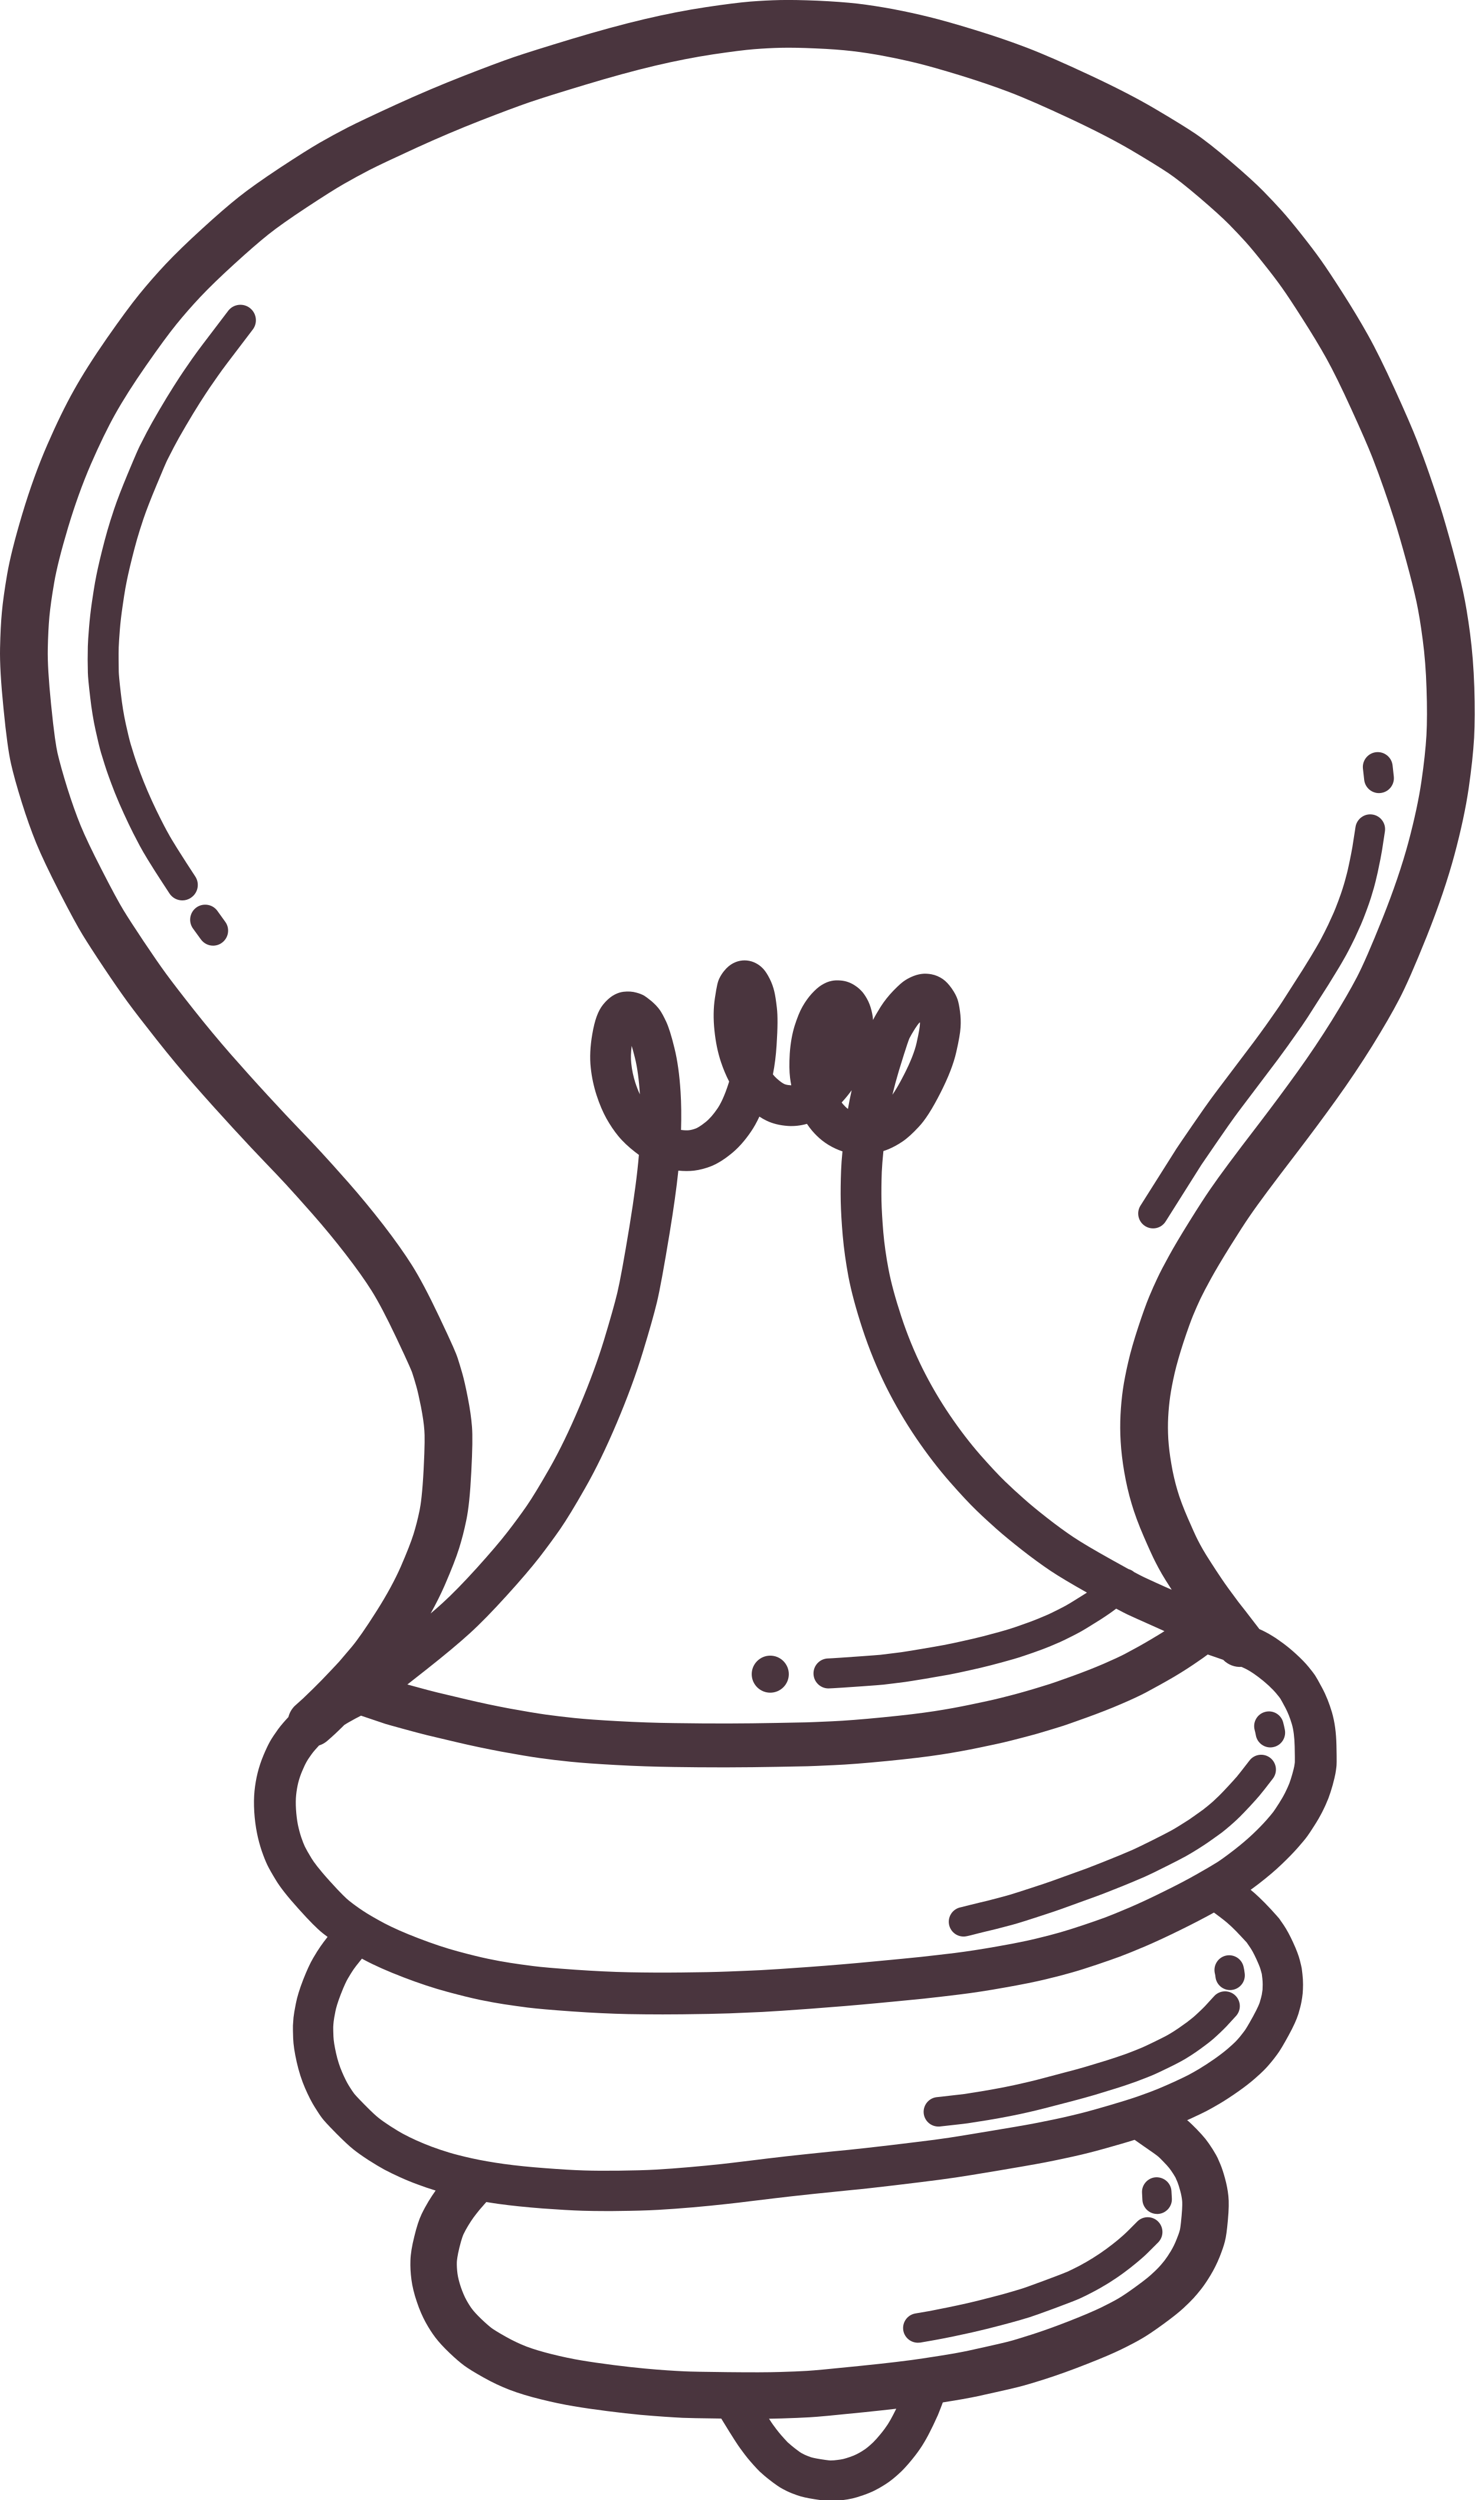 <?xml version="1.0" encoding="UTF-8" standalone="no"?><svg xmlns="http://www.w3.org/2000/svg" xmlns:xlink="http://www.w3.org/1999/xlink" fill="#000000" height="185.6" preserveAspectRatio="xMidYMid meet" version="1" viewBox="0.0 0.0 109.5 185.6" width="109.5" zoomAndPan="magnify"><defs><clipPath id="a"><path d="M 0 0 L 109.48 0 L 109.48 185.648 L 0 185.648 Z M 0 0"/></clipPath></defs><g><g clip-path="url(#a)" id="change1_1"><path d="M 66.25 81.266 C 66.391 80.68 66.551 80.086 66.73 79.488 C 67.336 77.504 67.492 77.117 67.512 77.078 C 67.609 76.887 67.746 76.648 67.926 76.363 C 68.035 76.191 68.156 76.023 68.297 75.863 C 68.297 75.934 68.297 76.008 68.289 76.078 C 68.285 76.184 68.246 76.52 68.043 77.426 C 67.902 78.047 67.594 78.832 67.121 79.758 C 66.734 80.52 66.449 80.984 66.25 81.266 Z M 98.867 75.758 C 98.074 77.031 97.219 78.309 96.324 79.555 C 95.426 80.805 94.48 82.078 93.52 83.336 C 92.543 84.605 91.781 85.613 91.23 86.355 C 90.668 87.109 90.207 87.75 89.848 88.273 C 89.488 88.793 88.973 89.586 88.312 90.648 C 87.641 91.727 87.137 92.574 86.777 93.234 C 86.406 93.906 86.121 94.453 85.922 94.879 C 85.723 95.301 85.516 95.758 85.309 96.258 C 85.094 96.777 84.828 97.512 84.5 98.508 C 84.168 99.52 83.922 100.379 83.75 101.133 C 83.574 101.898 83.445 102.559 83.359 103.16 C 83.273 103.766 83.215 104.395 83.184 105.016 C 83.152 105.66 83.152 106.336 83.195 107.02 C 83.234 107.711 83.324 108.465 83.461 109.27 C 83.602 110.086 83.781 110.871 84.004 111.613 C 84.223 112.359 84.531 113.191 84.926 114.098 C 85.309 114.984 85.586 115.582 85.746 115.898 C 85.91 116.227 86.078 116.531 86.242 116.82 C 86.402 117.098 86.629 117.461 86.918 117.906 C 86.941 117.941 86.961 117.977 86.984 118.012 L 86.527 117.809 C 85.91 117.531 85.398 117.301 84.992 117.109 C 84.855 117.047 84.617 116.926 84.199 116.703 C 84.074 116.594 83.934 116.52 83.777 116.477 C 83.438 116.289 83.02 116.059 82.488 115.762 C 81.211 115.051 80.262 114.488 79.668 114.09 C 79.074 113.691 78.418 113.215 77.723 112.668 C 77.023 112.121 76.445 111.645 75.988 111.234 C 75.527 110.828 75.062 110.402 74.602 109.957 C 74.152 109.523 73.535 108.863 72.773 108 C 72.023 107.141 71.258 106.148 70.508 105.043 C 69.762 103.945 69.078 102.773 68.477 101.566 C 67.879 100.359 67.348 99.062 66.906 97.715 C 66.461 96.359 66.145 95.191 65.965 94.238 C 65.781 93.277 65.652 92.348 65.574 91.473 C 65.5 90.578 65.453 89.789 65.438 89.129 C 65.426 88.461 65.434 87.75 65.461 86.988 C 65.48 86.574 65.52 86.059 65.582 85.445 C 65.719 85.402 65.852 85.352 65.977 85.301 C 66.324 85.152 66.668 84.965 67 84.738 C 67.348 84.504 67.742 84.148 68.199 83.656 C 68.691 83.137 69.203 82.332 69.816 81.129 C 70.41 79.961 70.793 78.969 70.992 78.094 C 71.184 77.246 71.285 76.668 71.309 76.27 C 71.336 75.859 71.32 75.453 71.266 75.074 C 71.215 74.684 71.16 74.418 71.086 74.188 C 71 73.934 70.859 73.672 70.656 73.379 C 70.438 73.07 70.234 72.852 70 72.684 C 69.734 72.5 69.449 72.379 69.133 72.32 C 68.93 72.285 68.746 72.273 68.562 72.281 C 68.328 72.297 68.09 72.348 67.836 72.445 C 67.648 72.516 67.438 72.617 67.23 72.746 C 66.984 72.898 66.719 73.133 66.312 73.551 C 65.953 73.926 65.633 74.328 65.367 74.75 C 65.129 75.133 64.941 75.457 64.812 75.715 C 64.801 75.543 64.781 75.387 64.75 75.246 C 64.68 74.891 64.582 74.59 64.453 74.316 C 64.32 74.051 64.184 73.832 64.031 73.648 C 63.867 73.457 63.672 73.285 63.445 73.141 C 63.129 72.934 62.77 72.812 62.41 72.785 C 62.145 72.762 61.926 72.773 61.75 72.812 C 61.496 72.859 61.25 72.961 60.977 73.133 C 60.75 73.273 60.523 73.477 60.25 73.773 C 60.004 74.047 59.777 74.363 59.574 74.723 C 59.371 75.074 59.184 75.547 58.988 76.156 C 58.801 76.77 58.68 77.461 58.629 78.211 C 58.586 78.949 58.594 79.535 58.652 80.008 C 58.676 80.191 58.703 80.379 58.742 80.566 C 58.727 80.566 58.711 80.566 58.695 80.562 C 58.406 80.547 58.266 80.488 58.223 80.469 C 58.137 80.426 57.949 80.32 57.66 80.055 C 57.566 79.973 57.473 79.871 57.379 79.754 C 57.516 79.062 57.605 78.34 57.652 77.594 C 57.738 76.281 57.742 75.398 57.672 74.809 C 57.609 74.254 57.547 73.863 57.48 73.59 C 57.406 73.27 57.293 72.961 57.141 72.656 C 56.977 72.336 56.84 72.117 56.676 71.934 C 56.434 71.668 56.133 71.473 55.789 71.367 C 55.344 71.234 54.871 71.277 54.461 71.488 C 54.199 71.617 53.965 71.812 53.75 72.082 C 53.613 72.25 53.5 72.43 53.41 72.613 C 53.289 72.859 53.219 73.117 53.07 74.105 C 52.961 74.832 52.949 75.637 53.039 76.496 C 53.125 77.34 53.285 78.129 53.523 78.84 C 53.695 79.355 53.898 79.84 54.129 80.285 C 54.125 80.309 54.117 80.328 54.109 80.352 C 53.77 81.434 53.453 82.016 53.246 82.312 C 52.949 82.746 52.652 83.082 52.359 83.312 C 51.957 83.633 51.746 83.73 51.672 83.762 C 51.492 83.832 51.32 83.879 51.16 83.898 C 51.055 83.91 50.867 83.918 50.57 83.879 C 50.566 83.879 50.562 83.879 50.559 83.875 C 50.59 82.855 50.578 81.91 50.523 81.051 C 50.445 79.781 50.289 78.684 50.066 77.789 C 49.84 76.863 49.645 76.25 49.457 75.844 C 49.273 75.453 49.133 75.195 48.996 74.992 C 48.832 74.758 48.621 74.535 48.352 74.305 C 48.09 74.09 47.914 73.969 47.828 73.914 C 47.66 73.82 47.477 73.746 47.254 73.688 C 46.961 73.602 46.637 73.582 46.289 73.621 C 45.469 73.723 44.953 74.355 44.777 74.566 C 44.398 75.031 44.148 75.715 43.969 76.773 C 43.812 77.676 43.773 78.516 43.855 79.258 C 43.93 79.965 44.078 80.656 44.293 81.316 C 44.504 81.965 44.75 82.543 45.023 83.035 C 45.297 83.523 45.594 83.961 45.902 84.336 C 46.23 84.734 46.656 85.137 47.16 85.527 C 47.25 85.598 47.34 85.664 47.43 85.73 C 47.316 87.117 47.078 88.902 46.727 91.051 C 46.32 93.527 46.016 95.176 45.828 95.961 C 45.645 96.73 45.312 97.906 44.844 99.457 C 44.383 100.973 43.766 102.645 43.016 104.418 C 42.27 106.188 41.523 107.723 40.805 108.984 C 40.082 110.25 39.508 111.195 39.098 111.789 C 38.676 112.398 38.195 113.051 37.66 113.742 C 37.125 114.434 36.355 115.332 35.387 116.406 C 34.41 117.484 33.555 118.359 32.844 119.004 C 32.598 119.234 32.297 119.492 31.969 119.773 C 32.375 119.043 32.727 118.34 33.016 117.676 C 33.523 116.504 33.871 115.609 34.078 114.949 C 34.281 114.305 34.465 113.598 34.617 112.848 C 34.785 112.055 34.906 110.879 34.988 109.254 C 35.074 107.621 35.09 106.559 35.039 105.914 C 34.992 105.285 34.887 104.562 34.73 103.758 C 34.574 102.961 34.438 102.359 34.312 101.922 C 34.191 101.504 34.078 101.129 33.969 100.793 C 33.875 100.504 33.637 99.918 32.602 97.738 C 31.816 96.078 31.156 94.836 30.594 93.938 C 30.039 93.059 29.324 92.047 28.465 90.934 C 27.617 89.84 26.738 88.773 25.852 87.766 C 24.977 86.777 24.309 86.031 23.84 85.527 C 23.375 85.02 22.832 84.445 22.219 83.812 C 21.625 83.195 20.848 82.371 19.898 81.336 C 18.941 80.297 18.016 79.266 17.113 78.238 C 16.234 77.23 15.316 76.129 14.395 74.965 C 13.473 73.801 12.781 72.898 12.32 72.27 C 11.863 71.645 11.309 70.84 10.652 69.859 C 10 68.879 9.5 68.113 9.164 67.559 C 8.844 67.035 8.305 66.043 7.57 64.605 C 6.84 63.188 6.305 62.062 5.977 61.262 C 5.652 60.461 5.32 59.527 4.992 58.484 C 4.668 57.438 4.426 56.57 4.27 55.902 C 4.172 55.465 4.008 54.477 3.789 52.258 C 3.609 50.48 3.527 49.105 3.547 48.18 C 3.566 47.227 3.609 46.41 3.668 45.758 C 3.73 45.109 3.848 44.266 4.023 43.25 C 4.191 42.266 4.535 40.898 5.043 39.191 C 5.551 37.492 6.125 35.898 6.746 34.461 C 7.375 33.016 7.984 31.758 8.559 30.73 C 9.137 29.699 9.902 28.492 10.84 27.145 C 11.781 25.793 12.539 24.758 13.098 24.07 C 13.648 23.391 14.25 22.703 14.887 22.027 C 15.52 21.355 16.359 20.543 17.383 19.609 C 18.414 18.668 19.27 17.926 19.926 17.402 C 20.566 16.891 21.512 16.223 22.738 15.414 C 23.973 14.602 24.906 14.008 25.523 13.656 C 26.152 13.297 26.789 12.949 27.43 12.617 C 28.078 12.285 29.242 11.738 30.883 10.984 C 32.523 10.234 34.145 9.547 35.695 8.941 C 37.246 8.336 38.453 7.887 39.277 7.602 C 40.109 7.316 41.512 6.875 43.445 6.293 C 45.367 5.711 47.117 5.234 48.637 4.875 C 50.148 4.52 51.594 4.238 52.934 4.035 C 54.285 3.836 55.312 3.703 55.98 3.652 C 56.664 3.598 57.332 3.562 57.992 3.547 C 58.637 3.531 59.5 3.547 60.547 3.594 C 61.59 3.637 62.5 3.703 63.258 3.793 C 64.012 3.879 64.82 4.004 65.66 4.164 C 66.504 4.324 67.34 4.504 68.148 4.703 C 68.953 4.902 70.027 5.211 71.344 5.613 C 72.656 6.02 73.875 6.434 74.969 6.852 C 76.062 7.27 77.562 7.926 79.43 8.801 C 81.289 9.672 82.836 10.473 84.035 11.18 C 85.254 11.902 86.164 12.465 86.742 12.852 C 87.289 13.219 88.066 13.832 89.051 14.672 C 90.047 15.523 90.785 16.195 91.246 16.66 C 91.723 17.148 92.141 17.59 92.492 17.98 C 92.84 18.371 93.285 18.906 93.824 19.59 C 94.371 20.273 94.816 20.859 95.164 21.352 C 95.504 21.828 96.02 22.605 96.695 23.668 C 97.371 24.723 97.969 25.711 98.469 26.609 C 98.961 27.496 99.586 28.762 100.32 30.375 C 101.059 31.992 101.586 33.203 101.887 33.973 C 102.191 34.754 102.477 35.531 102.746 36.309 C 103.02 37.09 103.273 37.844 103.504 38.57 C 103.73 39.277 104.027 40.289 104.383 41.59 C 104.734 42.871 104.992 43.91 105.156 44.676 C 105.316 45.426 105.473 46.367 105.617 47.48 C 105.766 48.586 105.863 49.812 105.902 51.141 C 105.949 52.48 105.945 53.637 105.895 54.578 C 105.84 55.531 105.715 56.684 105.523 58.004 C 105.332 59.312 105.004 60.84 104.551 62.539 C 104.09 64.246 103.445 66.141 102.633 68.176 C 101.816 70.219 101.176 71.688 100.73 72.543 C 100.277 73.414 99.648 74.496 98.867 75.758 Z M 94.184 125.125 C 94.426 125.352 94.621 125.555 94.762 125.727 C 94.906 125.902 95.008 126.027 95.043 126.082 C 95.102 126.18 95.23 126.41 95.422 126.77 C 95.605 127.113 95.766 127.523 95.902 127.98 C 96.027 128.402 96.098 128.961 96.113 129.633 C 96.125 130.285 96.133 130.691 96.125 130.816 C 96.117 130.906 96.098 131.012 96.082 131.117 C 96.059 131.238 96.012 131.43 95.941 131.68 C 95.867 131.945 95.793 132.18 95.715 132.387 C 95.637 132.59 95.531 132.816 95.406 133.07 C 95.277 133.328 95.125 133.59 94.953 133.859 C 94.77 134.145 94.633 134.355 94.539 134.484 C 94.445 134.613 94.273 134.816 94.027 135.098 C 93.754 135.406 93.422 135.75 93.023 136.129 C 92.629 136.504 92.152 136.91 91.605 137.336 C 90.922 137.863 90.551 138.117 90.363 138.238 C 90.051 138.434 89.555 138.727 88.879 139.109 C 88.203 139.496 87.371 139.934 86.398 140.41 C 85.426 140.895 84.559 141.297 83.82 141.613 C 83.078 141.93 82.492 142.168 82.059 142.332 C 81.621 142.492 81.078 142.684 80.426 142.902 C 79.781 143.117 79.215 143.297 78.727 143.438 C 78.242 143.578 77.641 143.734 76.93 143.906 C 76.223 144.078 75.258 144.273 74.055 144.484 C 72.848 144.699 71.773 144.863 70.863 144.977 C 69.93 145.09 69.094 145.184 68.359 145.266 C 67.617 145.344 66.453 145.457 64.871 145.605 C 63.289 145.758 61.664 145.895 59.996 146.016 C 58.336 146.137 57.152 146.215 56.445 146.25 C 55.73 146.285 54.926 146.316 54.027 146.352 C 53.133 146.387 52 146.41 50.629 146.422 C 49.262 146.438 47.953 146.43 46.715 146.406 C 45.492 146.383 44.133 146.316 42.676 146.215 C 41.219 146.113 40.18 146.023 39.578 145.945 C 38.965 145.867 38.398 145.789 37.879 145.707 C 37.371 145.629 36.832 145.531 36.254 145.41 C 35.688 145.293 34.934 145.109 34.008 144.859 C 33.109 144.617 32.117 144.289 31.059 143.879 C 30.008 143.477 29.148 143.094 28.504 142.754 C 27.84 142.395 27.312 142.09 26.945 141.844 C 26.566 141.594 26.219 141.34 25.902 141.086 C 25.742 140.957 25.348 140.602 24.469 139.625 C 23.648 138.715 23.293 138.219 23.137 137.965 C 22.898 137.57 22.73 137.277 22.637 137.086 C 22.551 136.906 22.461 136.672 22.367 136.395 C 22.27 136.109 22.184 135.785 22.113 135.445 C 22.047 135.102 22 134.719 21.973 134.305 C 21.949 133.902 21.953 133.551 21.984 133.25 C 22.016 132.945 22.066 132.645 22.137 132.348 C 22.207 132.066 22.305 131.773 22.43 131.477 C 22.559 131.18 22.664 130.945 22.758 130.785 C 22.848 130.621 22.984 130.422 23.152 130.191 C 23.285 130.012 23.469 129.801 23.684 129.57 C 23.895 129.504 24.098 129.398 24.281 129.242 C 24.496 129.059 24.707 128.867 24.918 128.672 C 25.086 128.516 25.309 128.297 25.57 128.039 C 25.66 127.984 25.742 127.938 25.848 127.871 C 26.234 127.652 26.547 127.48 26.797 127.359 C 26.797 127.359 26.801 127.359 26.805 127.359 C 27.836 127.711 28.43 127.91 28.59 127.961 C 28.742 128.008 29.184 128.133 29.914 128.332 C 30.648 128.535 31.242 128.691 31.699 128.805 C 32.148 128.91 32.895 129.09 33.938 129.336 C 34.996 129.586 36.113 129.82 37.258 130.035 C 38.406 130.246 39.344 130.402 40.062 130.504 C 40.781 130.605 41.543 130.695 42.344 130.777 C 43.148 130.859 44.281 130.941 45.719 131.02 C 47.164 131.102 48.621 131.148 50.043 131.168 C 51.258 131.188 52.398 131.195 53.469 131.195 C 53.66 131.195 53.852 131.195 54.039 131.195 C 55.273 131.191 56.484 131.18 57.68 131.156 C 58.871 131.137 59.617 131.121 59.93 131.113 C 60.242 131.105 60.895 131.078 61.895 131.031 C 62.902 130.988 64.242 130.883 65.871 130.723 C 67.508 130.562 68.844 130.402 69.848 130.246 C 70.84 130.094 71.785 129.922 72.664 129.738 C 73.527 129.559 74.133 129.43 74.484 129.348 C 74.836 129.266 75.262 129.156 75.762 129.027 C 76.266 128.898 76.699 128.781 77.055 128.68 C 77.41 128.574 77.773 128.469 78.141 128.355 L 78.949 128.105 C 79.129 128.047 79.695 127.848 80.652 127.504 C 81.605 127.16 82.477 126.82 83.242 126.488 C 84.035 126.148 84.625 125.871 85.055 125.645 C 85.457 125.43 85.812 125.234 86.129 125.059 C 86.453 124.879 86.797 124.684 87.164 124.469 C 87.535 124.246 87.797 124.086 87.953 123.984 C 88.113 123.887 88.332 123.738 88.621 123.547 C 88.906 123.352 89.133 123.195 89.297 123.082 C 89.383 123.02 89.504 122.93 89.66 122.816 L 90.805 123.211 C 91.172 123.586 91.672 123.77 92.168 123.738 C 92.293 123.793 92.402 123.844 92.48 123.883 C 92.602 123.945 92.73 124.02 92.859 124.098 C 93 124.184 93.188 124.316 93.434 124.5 C 93.68 124.684 93.93 124.891 94.184 125.125 Z M 93.598 146.262 C 93.641 146.418 93.668 146.527 93.672 146.527 C 93.672 146.527 93.672 146.527 93.672 146.523 L 93.715 146.879 C 93.73 147.027 93.738 147.168 93.738 147.312 C 93.738 147.461 93.734 147.59 93.727 147.703 C 93.715 147.812 93.695 147.934 93.672 148.07 C 93.645 148.207 93.594 148.395 93.523 148.629 C 93.496 148.723 93.387 149.016 93.02 149.688 C 92.609 150.434 92.461 150.652 92.426 150.703 C 92.301 150.871 92.172 151.039 92.039 151.203 C 91.918 151.348 91.812 151.465 91.711 151.566 C 91.613 151.668 91.43 151.832 91.172 152.059 C 90.91 152.285 90.57 152.547 90.168 152.832 C 89.754 153.121 89.375 153.367 89.031 153.574 C 88.691 153.777 88.41 153.934 88.184 154.051 C 87.957 154.168 87.617 154.328 87.172 154.535 C 86.715 154.742 86.312 154.918 85.965 155.062 C 85.617 155.207 85.141 155.383 84.535 155.598 C 83.922 155.812 83.203 156.035 82.387 156.273 C 81.559 156.516 80.969 156.68 80.617 156.773 C 80.27 156.863 79.914 156.953 79.547 157.039 C 79.18 157.129 78.77 157.219 78.316 157.316 C 77.859 157.41 77.43 157.496 77.027 157.578 C 76.625 157.656 76.094 157.754 75.43 157.867 C 74.754 157.984 74.148 158.086 73.617 158.172 L 71.637 158.5 C 70.863 158.629 70.113 158.742 69.375 158.84 C 68.625 158.938 67.523 159.07 66.07 159.246 C 64.621 159.414 63.594 159.531 62.988 159.59 C 62.375 159.648 61.43 159.742 60.156 159.875 C 58.879 160.008 57.84 160.125 57.039 160.223 L 55.195 160.449 C 54.766 160.504 54.211 160.566 53.531 160.645 C 52.852 160.719 52.07 160.793 51.184 160.871 C 50.305 160.949 49.469 161.012 48.684 161.055 C 47.902 161.098 47.004 161.121 45.988 161.133 C 44.977 161.145 44.094 161.141 43.352 161.117 C 42.609 161.094 41.656 161.039 40.488 160.949 C 39.332 160.863 38.301 160.758 37.426 160.637 C 36.551 160.516 35.754 160.375 35.055 160.223 C 34.348 160.066 33.766 159.918 33.328 159.785 C 32.879 159.648 32.457 159.508 32.051 159.355 C 31.656 159.207 31.277 159.051 30.914 158.887 C 30.559 158.727 30.238 158.57 29.957 158.418 C 29.676 158.27 29.352 158.07 28.973 157.828 C 28.613 157.594 28.316 157.387 28.09 157.203 C 27.941 157.086 27.648 156.828 27.094 156.266 C 26.465 155.629 26.324 155.457 26.297 155.422 C 26.195 155.289 26.066 155.094 25.906 154.836 C 25.754 154.594 25.582 154.25 25.395 153.816 C 25.215 153.398 25.062 152.93 24.949 152.418 C 24.832 151.898 24.766 151.48 24.754 151.176 C 24.742 150.828 24.734 150.59 24.738 150.473 C 24.742 150.352 24.754 150.215 24.77 150.062 C 24.785 149.906 24.832 149.656 24.898 149.316 C 24.941 149.094 25.047 148.691 25.297 148.047 C 25.555 147.379 25.73 147.031 25.832 146.859 C 25.996 146.578 26.137 146.355 26.246 146.195 C 26.359 146.035 26.488 145.863 26.637 145.684 C 26.699 145.602 26.781 145.5 26.867 145.395 C 26.926 145.426 26.977 145.457 27.039 145.488 C 27.805 145.898 28.754 146.32 29.941 146.777 C 31.102 147.223 32.199 147.586 33.199 147.855 C 34.199 148.125 34.992 148.32 35.625 148.453 C 36.258 148.582 36.848 148.691 37.402 148.777 C 37.945 148.859 38.539 148.941 39.184 149.027 C 39.852 149.109 40.922 149.203 42.457 149.312 C 43.965 149.418 45.379 149.484 46.652 149.512 C 47.477 149.527 48.328 149.535 49.207 149.535 C 49.684 149.535 50.168 149.531 50.66 149.527 C 52.066 149.512 53.227 149.488 54.148 149.457 C 55.059 149.418 55.871 149.387 56.594 149.352 C 57.316 149.316 58.527 149.234 60.227 149.109 C 61.914 148.984 63.559 148.848 65.164 148.695 C 66.762 148.543 67.938 148.43 68.688 148.352 C 69.438 148.27 70.289 148.172 71.238 148.055 C 72.203 147.938 73.336 147.766 74.594 147.539 C 75.859 147.316 76.891 147.109 77.656 146.922 C 78.422 146.738 79.066 146.57 79.59 146.418 C 80.113 146.27 80.719 146.078 81.414 145.844 C 82.102 145.613 82.676 145.41 83.137 145.242 C 83.605 145.066 84.238 144.812 85.043 144.469 C 85.832 144.129 86.75 143.703 87.773 143.195 C 88.668 142.754 89.449 142.344 90.121 141.973 C 90.516 142.266 90.789 142.473 90.922 142.582 C 91.059 142.691 91.227 142.84 91.43 143.027 C 91.645 143.23 91.891 143.48 92.164 143.777 C 92.402 144.039 92.551 144.199 92.555 144.199 C 92.59 144.246 92.68 144.379 92.824 144.594 C 92.914 144.727 93.066 144.98 93.277 145.445 C 93.5 145.93 93.574 146.156 93.598 146.262 Z M 87.719 164.484 C 87.648 165.293 87.598 165.508 87.59 165.535 C 87.547 165.715 87.461 165.953 87.336 166.258 C 87.215 166.566 87.07 166.855 86.91 167.121 C 86.738 167.402 86.586 167.629 86.453 167.801 C 86.309 167.984 86.172 168.145 86.051 168.277 C 85.926 168.414 85.742 168.594 85.5 168.812 C 85.34 168.965 85.004 169.246 84.332 169.734 C 83.785 170.133 83.348 170.43 83.035 170.613 C 82.703 170.809 82.273 171.031 81.75 171.289 C 81.215 171.547 80.422 171.887 79.398 172.289 C 78.359 172.695 77.41 173.039 76.582 173.301 C 75.762 173.566 75.156 173.746 74.766 173.844 C 74.363 173.941 73.84 174.066 73.195 174.207 L 71.871 174.5 C 71.656 174.547 71.312 174.613 70.84 174.699 C 70.355 174.785 69.578 174.91 68.512 175.07 C 67.453 175.234 65.863 175.422 63.781 175.633 C 61.691 175.848 60.387 175.969 59.902 175.996 C 59.395 176.027 58.727 176.055 57.898 176.078 C 57.074 176.105 55.777 176.109 54.031 176.09 C 52.281 176.07 51.219 176.051 50.836 176.031 C 50.461 176.016 50.031 175.988 49.543 175.957 C 49.055 175.926 48.488 175.879 47.852 175.82 C 47.215 175.762 46.445 175.676 45.539 175.562 C 44.637 175.445 43.84 175.332 43.145 175.215 C 42.48 175.105 41.75 174.949 40.973 174.758 C 40.227 174.57 39.59 174.383 39.082 174.188 C 38.59 173.996 38.078 173.758 37.566 173.469 C 36.883 173.086 36.605 172.898 36.504 172.824 C 36.379 172.73 36.145 172.539 35.746 172.16 C 35.367 171.797 35.172 171.566 35.074 171.441 C 34.93 171.258 34.781 171.02 34.621 170.734 C 34.477 170.469 34.336 170.141 34.207 169.762 C 34.082 169.387 34 169.051 33.961 168.77 C 33.922 168.465 33.906 168.18 33.914 167.918 C 33.922 167.781 33.953 167.465 34.105 166.84 C 34.27 166.176 34.379 165.918 34.406 165.859 C 34.52 165.625 34.637 165.406 34.766 165.199 C 34.891 164.992 35.02 164.797 35.145 164.621 C 35.285 164.43 35.441 164.234 35.605 164.031 C 35.777 163.832 35.906 163.68 36.051 163.52 L 36.102 163.461 C 36.402 163.508 36.699 163.559 37.016 163.602 C 37.953 163.73 39.047 163.844 40.262 163.938 C 41.484 164.027 42.484 164.086 43.266 164.109 C 43.781 164.125 44.367 164.133 45.016 164.133 C 45.336 164.133 45.672 164.133 46.023 164.125 C 47.086 164.113 48.027 164.09 48.848 164.043 C 49.664 163.996 50.531 163.934 51.449 163.855 C 52.359 163.773 53.16 163.695 53.859 163.617 C 54.555 163.539 55.125 163.477 55.562 163.418 L 57.402 163.195 C 58.188 163.098 59.211 162.984 60.465 162.852 C 61.73 162.723 62.664 162.625 63.273 162.566 C 63.891 162.512 64.938 162.395 66.422 162.219 C 67.891 162.043 69.008 161.906 69.766 161.805 C 70.535 161.703 71.32 161.59 72.121 161.457 L 74.105 161.129 C 74.645 161.039 75.254 160.934 75.938 160.816 C 76.629 160.695 77.184 160.598 77.602 160.516 C 78.02 160.434 78.465 160.344 78.938 160.242 C 79.418 160.141 79.852 160.043 80.242 159.953 C 80.629 159.859 81.008 159.766 81.375 159.668 C 81.742 159.57 82.355 159.398 83.223 159.148 C 83.578 159.047 83.906 158.945 84.23 158.844 L 84.898 159.312 C 85.141 159.477 85.379 159.641 85.613 159.809 C 85.805 159.945 85.934 160.043 85.992 160.094 C 86.066 160.156 86.191 160.281 86.371 160.469 C 86.547 160.648 86.688 160.801 86.797 160.938 C 86.891 161.059 86.992 161.203 87.098 161.367 C 87.184 161.512 87.246 161.609 87.262 161.637 C 87.289 161.695 87.34 161.812 87.414 161.988 C 87.477 162.141 87.539 162.348 87.613 162.617 C 87.688 162.883 87.734 163.129 87.758 163.363 C 87.77 163.457 87.785 163.758 87.719 164.484 Z M 65.91 179.957 C 65.762 180.184 65.582 180.43 65.363 180.695 C 65.152 180.953 64.969 181.156 64.812 181.309 C 64.66 181.453 64.527 181.57 64.422 181.656 C 64.332 181.73 64.266 181.781 64.219 181.812 L 63.945 181.988 C 63.836 182.055 63.711 182.125 63.574 182.191 C 63.449 182.258 63.289 182.32 63.098 182.387 C 62.891 182.457 62.723 182.508 62.594 182.539 C 62.473 182.566 62.324 182.59 62.156 182.609 C 61.984 182.633 61.832 182.645 61.688 182.645 C 61.688 182.652 61.504 182.645 60.941 182.555 C 60.438 182.477 60.23 182.414 60.164 182.391 C 60 182.332 59.855 182.277 59.734 182.219 C 59.625 182.164 59.539 182.121 59.477 182.086 C 59.414 182.047 59.312 181.977 59.184 181.879 C 59.012 181.75 58.863 181.633 58.734 181.523 C 58.602 181.41 58.508 181.328 58.469 181.293 C 58.418 181.242 58.328 181.145 58.195 180.996 C 58.043 180.828 57.922 180.688 57.82 180.562 C 57.719 180.441 57.574 180.25 57.379 179.98 C 57.324 179.906 57.234 179.773 57.09 179.547 C 57.438 179.543 57.746 179.535 58.012 179.527 C 58.871 179.5 59.562 179.473 60.094 179.441 C 60.637 179.414 61.957 179.289 64.133 179.066 C 65.027 178.977 65.812 178.887 66.535 178.805 C 66.461 178.953 66.391 179.098 66.328 179.215 C 66.199 179.473 66.059 179.719 65.91 179.957 Z M 62.484 81.836 C 62.734 81.57 62.98 81.27 63.227 80.93 C 63.121 81.398 63.027 81.859 62.949 82.32 C 62.938 82.312 62.93 82.305 62.922 82.297 C 62.801 82.203 62.688 82.09 62.582 81.965 C 62.555 81.934 62.523 81.895 62.484 81.836 Z M 62.543 85.469 C 62.488 86.008 62.457 86.477 62.441 86.867 C 62.41 87.688 62.398 88.473 62.414 89.195 C 62.43 89.922 62.48 90.773 62.562 91.73 C 62.648 92.707 62.793 93.742 62.992 94.805 C 63.199 95.879 63.547 97.176 64.031 98.656 C 64.52 100.141 65.105 101.57 65.766 102.91 C 66.43 104.242 67.184 105.531 68.008 106.746 C 68.828 107.949 69.668 109.043 70.504 109.996 C 71.32 110.926 71.992 111.645 72.504 112.137 C 72.996 112.613 73.492 113.066 73.98 113.5 C 74.477 113.938 75.105 114.457 75.855 115.047 C 76.613 115.641 77.332 116.164 77.988 116.605 C 78.602 117.016 79.496 117.547 80.691 118.223 L 80.676 118.234 C 80.605 118.277 80.391 118.414 80.02 118.645 C 79.641 118.883 79.359 119.055 79.18 119.156 C 79 119.258 78.773 119.375 78.492 119.516 C 78.219 119.652 77.988 119.766 77.801 119.852 C 77.609 119.934 77.367 120.039 77.07 120.16 C 76.777 120.281 76.398 120.426 75.934 120.586 C 75.465 120.754 75.141 120.863 74.957 120.918 C 74.773 120.977 74.516 121.051 74.18 121.145 C 73.84 121.238 73.449 121.344 73 121.461 C 72.559 121.574 72.055 121.691 71.488 121.816 C 70.922 121.945 70.445 122.043 70.055 122.117 C 69.66 122.191 69.082 122.293 68.328 122.418 C 67.578 122.543 67.102 122.621 66.902 122.648 L 66.027 122.758 C 65.652 122.805 65.426 122.832 65.355 122.84 C 65.277 122.848 65.113 122.859 64.867 122.879 L 63.867 122.953 C 63.469 122.984 62.984 123.016 62.41 123.055 C 61.902 123.09 61.598 123.105 61.504 123.109 C 60.891 123.109 60.395 123.602 60.391 124.215 C 60.387 124.828 60.883 125.332 61.496 125.336 C 61.496 125.336 61.5 125.336 61.5 125.336 C 61.59 125.336 61.941 125.316 62.555 125.277 C 63.141 125.238 63.633 125.207 64.035 125.176 L 65.031 125.102 C 65.312 125.082 65.496 125.066 65.586 125.055 C 65.668 125.047 65.906 125.02 66.301 124.969 L 67.199 124.855 C 67.41 124.828 67.91 124.746 68.695 124.617 C 69.469 124.484 70.062 124.383 70.469 124.309 C 70.879 124.23 71.379 124.125 71.973 123.992 C 72.566 123.863 73.094 123.738 73.559 123.617 C 74.023 123.496 74.43 123.387 74.777 123.289 C 75.137 123.191 75.414 123.109 75.613 123.047 C 75.812 122.984 76.164 122.867 76.672 122.691 C 77.184 122.512 77.598 122.355 77.922 122.223 C 78.242 122.09 78.504 121.977 78.707 121.887 C 78.918 121.789 79.184 121.664 79.496 121.504 C 79.812 121.348 80.066 121.211 80.27 121.098 C 80.473 120.984 80.781 120.797 81.203 120.531 C 81.637 120.266 81.883 120.105 81.926 120.074 L 82.199 119.891 C 82.328 119.805 82.469 119.707 82.621 119.594 C 82.695 119.539 82.785 119.477 82.863 119.414 C 83.219 119.605 83.508 119.754 83.703 119.848 C 84.125 120.043 84.66 120.285 85.305 120.57 L 86.445 121.082 C 86.352 121.145 86.27 121.195 86.203 121.238 C 86.062 121.328 85.828 121.469 85.504 121.66 C 85.168 121.859 84.852 122.043 84.551 122.211 C 84.246 122.379 83.906 122.562 83.527 122.766 C 83.18 122.949 82.648 123.195 81.949 123.5 C 81.242 123.805 80.438 124.121 79.551 124.441 C 78.668 124.758 78.145 124.941 77.969 124.996 L 77.188 125.238 C 76.836 125.348 76.488 125.449 76.148 125.547 C 75.816 125.645 75.414 125.754 74.945 125.875 C 74.473 125.996 74.074 126.098 73.746 126.172 C 73.41 126.25 72.828 126.375 72 126.547 C 71.176 126.719 70.285 126.883 69.344 127.027 C 68.402 127.172 67.125 127.328 65.551 127.48 C 63.98 127.637 62.699 127.734 61.746 127.777 C 60.777 127.82 60.141 127.848 59.844 127.855 C 59.539 127.863 58.797 127.879 57.621 127.898 C 56.441 127.922 55.246 127.934 54.027 127.938 C 52.816 127.938 51.5 127.934 50.09 127.91 C 48.711 127.895 47.301 127.844 45.895 127.766 C 44.512 127.691 43.426 127.613 42.676 127.535 C 41.918 127.457 41.195 127.371 40.516 127.277 C 39.832 127.18 38.941 127.031 37.852 126.832 C 36.762 126.629 35.695 126.402 34.688 126.164 C 33.652 125.922 32.914 125.746 32.469 125.637 C 32.035 125.531 31.473 125.383 30.781 125.191 C 30.574 125.137 30.398 125.086 30.242 125.043 C 30.586 124.773 31.023 124.434 31.609 123.969 C 33.012 122.863 34.109 121.945 34.883 121.238 C 35.664 120.527 36.586 119.582 37.625 118.434 C 38.652 117.305 39.465 116.348 40.051 115.598 C 40.625 114.852 41.141 114.148 41.586 113.508 C 42.051 112.832 42.656 111.844 43.43 110.48 C 44.211 109.117 45.008 107.477 45.801 105.598 C 46.594 103.723 47.242 101.953 47.734 100.332 C 48.23 98.707 48.566 97.508 48.77 96.664 C 48.977 95.801 49.285 94.125 49.711 91.539 C 50.008 89.73 50.223 88.195 50.359 86.898 C 50.781 86.941 51.172 86.941 51.531 86.898 C 51.941 86.848 52.359 86.738 52.773 86.578 C 53.219 86.402 53.699 86.113 54.234 85.684 C 54.77 85.266 55.273 84.703 55.738 84.023 C 55.965 83.695 56.176 83.316 56.375 82.887 C 56.551 83.004 56.727 83.105 56.902 83.188 C 57.355 83.41 57.891 83.539 58.492 83.582 C 58.961 83.613 59.434 83.559 59.906 83.426 C 60.031 83.613 60.152 83.777 60.273 83.918 C 60.5 84.188 60.754 84.438 61.023 84.652 C 61.316 84.887 61.66 85.098 62.043 85.273 C 62.203 85.348 62.371 85.41 62.543 85.469 Z M 47.504 81.242 C 47.504 81.242 47.508 81.246 47.508 81.246 C 47.387 80.992 47.273 80.703 47.168 80.383 C 47.02 79.922 46.914 79.434 46.863 78.934 C 46.82 78.555 46.832 78.117 46.895 77.637 C 46.957 77.844 47.035 78.129 47.133 78.516 C 47.312 79.238 47.438 80.152 47.504 81.242 Z M 103.871 74.18 C 104.379 73.211 105.051 71.676 105.926 69.492 C 106.789 67.328 107.477 65.301 107.973 63.461 C 108.465 61.625 108.82 59.961 109.031 58.516 C 109.238 57.09 109.371 55.832 109.434 54.777 C 109.488 53.73 109.492 52.469 109.449 51.023 C 109.402 49.582 109.293 48.234 109.133 47.016 C 108.973 45.809 108.801 44.773 108.621 43.938 C 108.445 43.105 108.168 42.004 107.801 40.652 C 107.426 39.285 107.125 38.25 106.879 37.484 C 106.637 36.73 106.375 35.953 106.094 35.145 C 105.812 34.328 105.508 33.508 105.188 32.684 C 104.859 31.844 104.324 30.605 103.547 28.902 C 102.762 27.18 102.113 25.867 101.562 24.883 C 101.027 23.922 100.395 22.871 99.684 21.758 C 98.965 20.633 98.43 19.828 98.055 19.301 C 97.68 18.77 97.195 18.133 96.605 17.387 C 96.02 16.648 95.523 16.051 95.125 15.609 C 94.742 15.184 94.293 14.707 93.777 14.18 C 93.234 13.629 92.445 12.91 91.352 11.977 C 90.25 11.035 89.387 10.359 88.715 9.906 C 88.074 9.477 87.133 8.895 85.84 8.133 C 84.547 7.363 82.895 6.508 80.93 5.59 C 78.988 4.68 77.41 3.992 76.238 3.543 C 75.066 3.094 73.773 2.652 72.387 2.227 C 71.008 1.801 69.867 1.48 69 1.266 C 68.129 1.051 67.227 0.852 66.316 0.68 C 65.395 0.508 64.504 0.371 63.668 0.27 C 62.824 0.176 61.828 0.102 60.699 0.051 C 59.555 0.004 58.641 -0.012 57.906 0.004 C 57.184 0.02 56.449 0.059 55.699 0.117 C 54.941 0.18 53.863 0.312 52.406 0.531 C 50.973 0.746 49.43 1.047 47.824 1.426 C 46.23 1.801 44.414 2.297 42.418 2.898 C 40.445 3.496 39 3.949 38.129 4.246 C 37.254 4.547 36.004 5.016 34.406 5.641 C 32.793 6.27 31.109 6.984 29.406 7.762 C 27.719 8.535 26.508 9.109 25.809 9.465 C 25.121 9.82 24.438 10.191 23.762 10.578 C 23.07 10.977 22.098 11.59 20.785 12.453 C 19.453 13.336 18.449 14.047 17.715 14.633 C 16.988 15.211 16.098 15.98 14.996 16.988 C 13.902 17.984 13 18.863 12.305 19.598 C 11.613 20.336 10.953 21.09 10.344 21.84 C 9.73 22.594 8.922 23.695 7.926 25.121 C 6.926 26.562 6.094 27.871 5.465 29.004 C 4.832 30.133 4.172 31.496 3.496 33.051 C 2.816 34.617 2.195 36.344 1.648 38.176 C 1.09 40.047 0.723 41.512 0.527 42.652 C 0.34 43.754 0.207 44.688 0.141 45.43 C 0.07 46.168 0.027 47.066 0.004 48.105 C -0.02 49.191 0.066 50.668 0.262 52.609 C 0.453 54.562 0.637 55.898 0.816 56.688 C 0.988 57.449 1.254 58.406 1.609 59.543 C 1.965 60.684 2.332 61.711 2.695 62.602 C 3.062 63.496 3.641 64.715 4.414 66.227 C 5.203 67.762 5.77 68.805 6.141 69.41 C 6.496 69.988 7.016 70.797 7.703 71.824 C 8.391 72.855 8.977 73.699 9.457 74.359 C 9.938 75.016 10.656 75.949 11.617 77.164 C 12.574 78.379 13.527 79.523 14.449 80.574 C 15.367 81.621 16.316 82.676 17.289 83.734 C 18.266 84.797 19.059 85.641 19.672 86.277 C 20.266 86.891 20.785 87.441 21.238 87.93 C 21.691 88.422 22.344 89.148 23.191 90.109 C 24.027 91.059 24.859 92.066 25.66 93.102 C 26.449 94.125 27.102 95.039 27.594 95.824 C 28.074 96.59 28.684 97.746 29.402 99.262 C 30.414 101.395 30.578 101.832 30.598 101.895 C 30.695 102.188 30.797 102.52 30.902 102.895 C 31 103.234 31.117 103.754 31.254 104.441 C 31.383 105.109 31.469 105.691 31.504 106.188 C 31.531 106.516 31.543 107.285 31.449 109.07 C 31.359 110.84 31.234 111.707 31.148 112.121 C 31.016 112.762 30.863 113.355 30.695 113.891 C 30.527 114.43 30.215 115.227 29.766 116.266 C 29.324 117.277 28.711 118.406 27.941 119.617 C 27.164 120.844 26.547 121.73 26.109 122.254 C 25.629 122.82 25.324 123.18 25.199 123.324 C 25.07 123.469 24.84 123.711 24.512 124.059 C 24.18 124.406 23.957 124.641 23.863 124.738 L 23.223 125.379 C 22.922 125.676 22.684 125.906 22.5 126.078 C 22.328 126.238 22.148 126.398 21.969 126.555 C 21.68 126.801 21.496 127.121 21.41 127.461 C 21.113 127.781 20.852 128.082 20.645 128.363 C 20.395 128.711 20.199 129.004 20.059 129.246 C 19.922 129.488 19.758 129.828 19.57 130.273 C 19.383 130.719 19.234 131.164 19.125 131.605 C 19.016 132.039 18.941 132.492 18.895 132.941 C 18.848 133.402 18.84 133.926 18.875 134.496 C 18.91 135.047 18.977 135.57 19.074 136.059 C 19.168 136.531 19.289 136.98 19.43 137.398 C 19.574 137.816 19.711 138.156 19.836 138.422 C 19.957 138.676 20.172 139.062 20.488 139.578 C 20.816 140.121 21.367 140.816 22.164 141.699 C 22.965 142.594 23.535 143.168 23.957 143.504 C 24.07 143.598 24.199 143.691 24.32 143.781 C 24.312 143.793 24.301 143.809 24.289 143.82 C 24.109 144.047 23.945 144.266 23.797 144.48 C 23.648 144.691 23.465 144.98 23.25 145.348 C 23.02 145.738 22.777 146.27 22.504 146.965 C 22.238 147.652 22.059 148.234 21.961 148.738 C 21.867 149.211 21.812 149.551 21.789 149.766 C 21.77 149.98 21.758 150.176 21.746 150.359 C 21.742 150.527 21.746 150.836 21.762 151.293 C 21.781 151.785 21.867 152.367 22.027 153.074 C 22.184 153.77 22.391 154.418 22.645 155.004 C 22.898 155.586 23.133 156.047 23.367 156.418 C 23.59 156.781 23.777 157.059 23.918 157.242 C 24.039 157.398 24.258 157.656 24.965 158.371 C 25.5 158.91 25.906 159.289 26.211 159.535 C 26.516 159.781 26.887 160.043 27.348 160.344 C 27.805 160.637 28.199 160.871 28.535 161.055 C 28.875 161.234 29.258 161.422 29.68 161.613 C 30.102 161.805 30.543 161.988 31.004 162.156 C 31.426 162.316 31.875 162.469 32.34 162.609 C 32.16 162.863 31.98 163.133 31.812 163.41 C 31.633 163.707 31.461 164.023 31.297 164.363 C 31.105 164.766 30.93 165.305 30.758 166.016 C 30.578 166.73 30.484 167.316 30.469 167.797 C 30.453 168.246 30.477 168.727 30.543 169.219 C 30.609 169.723 30.742 170.277 30.941 170.859 C 31.133 171.441 31.359 171.957 31.602 172.402 C 31.844 172.84 32.082 173.207 32.332 173.535 C 32.59 173.871 32.926 174.238 33.363 174.656 C 33.793 175.066 34.148 175.371 34.453 175.598 C 34.762 175.824 35.215 176.105 35.879 176.477 C 36.535 176.848 37.199 177.16 37.852 177.41 C 38.488 177.652 39.262 177.891 40.145 178.105 C 41.008 178.32 41.824 178.492 42.578 178.617 C 43.312 178.742 44.152 178.863 45.105 178.984 C 46.055 179.105 46.867 179.195 47.535 179.258 C 48.207 179.316 48.797 179.363 49.312 179.398 C 49.828 179.434 50.281 179.461 50.668 179.48 C 51.027 179.496 51.992 179.516 53.543 179.535 C 54.48 181.07 54.793 181.535 54.953 181.75 C 55.195 182.086 55.379 182.324 55.5 182.473 C 55.621 182.621 55.777 182.801 55.961 183.008 C 56.168 183.234 56.312 183.387 56.406 183.477 C 56.48 183.547 56.605 183.656 56.785 183.812 C 56.961 183.957 57.16 184.117 57.391 184.289 C 57.645 184.477 57.824 184.598 57.922 184.656 C 58.031 184.723 58.195 184.812 58.422 184.922 C 58.637 185.027 58.891 185.129 59.184 185.23 C 59.5 185.344 59.91 185.434 60.473 185.523 C 61.012 185.609 61.398 185.648 61.688 185.648 C 61.691 185.648 61.695 185.648 61.703 185.648 C 61.957 185.648 62.227 185.629 62.523 185.594 C 62.812 185.559 63.066 185.516 63.281 185.465 C 63.484 185.418 63.754 185.34 64.074 185.227 C 64.418 185.109 64.703 184.988 64.93 184.875 C 65.156 184.762 65.355 184.648 65.539 184.535 L 65.875 184.32 C 65.957 184.266 66.098 184.164 66.293 184.008 C 66.461 183.875 66.664 183.695 66.895 183.477 C 67.129 183.25 67.391 182.961 67.684 182.602 C 67.98 182.242 68.234 181.898 68.441 181.574 C 68.641 181.258 68.832 180.926 69.004 180.582 C 69.168 180.27 69.367 179.855 69.625 179.281 C 69.773 178.918 69.891 178.613 69.992 178.336 C 70.613 178.238 71.109 178.156 71.453 178.094 C 71.98 178 72.363 177.926 72.609 177.871 L 73.945 177.574 C 74.621 177.426 75.172 177.297 75.598 177.191 C 76.035 177.082 76.715 176.883 77.633 176.59 C 78.531 176.301 79.547 175.938 80.656 175.5 C 81.785 175.059 82.637 174.695 83.258 174.391 C 83.883 174.086 84.395 173.816 84.785 173.586 C 85.203 173.344 85.719 172.992 86.363 172.523 C 87.016 172.047 87.5 171.664 87.84 171.352 C 88.172 171.043 88.422 170.797 88.598 170.605 C 88.77 170.418 88.957 170.195 89.164 169.934 C 89.383 169.656 89.609 169.32 89.855 168.914 C 90.117 168.484 90.348 168.02 90.543 167.535 C 90.73 167.062 90.859 166.684 90.934 166.383 C 91.02 166.055 91.086 165.566 91.156 164.793 C 91.227 164.016 91.238 163.445 91.191 163.008 C 91.148 162.59 91.062 162.148 90.941 161.703 C 90.82 161.262 90.707 160.918 90.594 160.652 C 90.496 160.422 90.43 160.266 90.391 160.184 C 90.344 160.082 90.227 159.867 90.02 159.535 C 89.832 159.238 89.656 158.988 89.496 158.785 C 89.332 158.582 89.113 158.336 88.836 158.051 C 88.562 157.773 88.367 157.586 88.246 157.48 C 88.219 157.457 88.168 157.418 88.129 157.387 C 88.227 157.344 88.316 157.305 88.418 157.258 C 88.926 157.023 89.309 156.84 89.559 156.711 C 89.82 156.574 90.156 156.387 90.559 156.148 C 90.961 155.91 91.402 155.621 91.887 155.281 C 92.379 154.938 92.801 154.609 93.137 154.316 C 93.48 154.016 93.719 153.797 93.844 153.664 C 93.988 153.523 94.156 153.336 94.344 153.109 C 94.516 152.902 94.684 152.688 94.84 152.469 C 95.027 152.215 95.277 151.797 95.645 151.125 C 96.023 150.434 96.258 149.918 96.387 149.504 C 96.5 149.129 96.574 148.832 96.613 148.617 C 96.656 148.387 96.688 148.176 96.707 147.98 C 96.723 147.785 96.734 147.562 96.734 147.312 C 96.734 147.059 96.719 146.797 96.688 146.535 L 96.637 146.117 C 96.629 146.062 96.586 145.859 96.5 145.523 C 96.41 145.172 96.254 144.75 96 144.199 C 95.758 143.668 95.527 143.246 95.301 142.906 C 95.09 142.602 94.969 142.43 94.957 142.41 C 94.93 142.379 94.738 142.156 94.371 141.754 C 94.035 141.391 93.738 141.09 93.477 140.844 C 93.23 140.609 93.02 140.426 92.844 140.285 C 93.051 140.137 93.258 139.98 93.508 139.789 C 94.141 139.297 94.699 138.824 95.164 138.375 C 95.625 137.934 96.027 137.523 96.359 137.145 C 96.699 136.758 96.93 136.477 97.055 136.301 C 97.176 136.137 97.344 135.879 97.566 135.531 C 97.801 135.168 98.004 134.812 98.18 134.465 C 98.359 134.109 98.504 133.781 98.617 133.492 C 98.727 133.203 98.832 132.875 98.934 132.512 C 99.035 132.137 99.102 131.855 99.137 131.664 C 99.168 131.48 99.195 131.312 99.207 131.191 C 99.23 131.027 99.242 130.805 99.215 129.562 C 99.195 128.605 99.082 127.801 98.879 127.105 C 98.684 126.445 98.445 125.844 98.16 125.312 C 97.887 124.797 97.707 124.484 97.621 124.355 C 97.543 124.238 97.391 124.039 97.168 123.766 C 96.934 123.477 96.648 123.18 96.293 122.852 C 95.957 122.539 95.617 122.254 95.281 122.004 C 94.941 121.754 94.68 121.574 94.484 121.457 C 94.289 121.332 94.098 121.227 93.918 121.133 C 93.809 121.074 93.656 121.004 93.484 120.926 C 93.473 120.91 93.469 120.898 93.457 120.883 C 92.934 120.207 92.609 119.785 92.453 119.578 L 91.938 118.922 C 91.352 118.141 90.934 117.559 90.684 117.184 C 90.426 116.801 90.164 116.406 89.898 115.988 C 89.645 115.598 89.449 115.281 89.312 115.043 C 89.176 114.812 89.043 114.559 88.906 114.293 C 88.762 114.012 88.52 113.473 88.176 112.684 C 87.84 111.91 87.578 111.215 87.402 110.609 C 87.223 110 87.07 109.348 86.957 108.668 C 86.84 107.996 86.766 107.371 86.73 106.812 C 86.699 106.258 86.695 105.719 86.723 105.203 C 86.75 104.68 86.801 104.156 86.871 103.66 C 86.941 103.164 87.055 102.582 87.203 101.926 C 87.352 101.289 87.574 100.512 87.867 99.613 C 88.164 98.719 88.406 98.047 88.582 97.621 C 88.766 97.18 88.945 96.773 89.121 96.402 C 89.301 96.027 89.559 95.535 89.887 94.938 C 90.211 94.344 90.695 93.531 91.32 92.523 C 91.945 91.523 92.426 90.777 92.766 90.285 C 93.105 89.789 93.543 89.184 94.074 88.469 C 94.617 87.738 95.371 86.746 96.332 85.492 C 97.316 84.203 98.285 82.902 99.203 81.621 C 100.145 80.312 101.043 78.969 101.879 77.629 C 102.707 76.289 103.379 75.129 103.871 74.18" fill="#4a353e"/></g><g id="change1_2"><path d="M 16.945 23.066 L 15.062 25.543 C 14.766 25.93 14.508 26.289 14.277 26.613 C 14.047 26.941 13.844 27.238 13.664 27.5 C 13.48 27.766 13.227 28.156 12.898 28.672 C 12.57 29.188 12.211 29.777 11.812 30.457 C 11.414 31.137 11.105 31.688 10.891 32.098 C 10.68 32.508 10.508 32.844 10.371 33.113 C 10.281 33.293 10.094 33.703 9.48 35.176 C 9.027 36.266 8.688 37.145 8.473 37.789 C 8.258 38.434 8.09 38.965 7.969 39.395 C 7.848 39.812 7.719 40.305 7.578 40.863 C 7.441 41.414 7.336 41.859 7.262 42.199 C 7.188 42.535 7.117 42.887 7.051 43.254 C 6.988 43.617 6.91 44.105 6.82 44.719 C 6.73 45.344 6.66 45.965 6.609 46.59 C 6.559 47.215 6.527 47.676 6.52 47.98 C 6.512 48.285 6.508 48.617 6.508 48.969 C 6.512 49.32 6.516 49.641 6.523 49.934 C 6.531 50.258 6.586 50.836 6.695 51.754 C 6.797 52.652 6.934 53.484 7.098 54.223 C 7.258 54.961 7.395 55.516 7.504 55.895 C 7.613 56.258 7.707 56.559 7.781 56.789 C 7.855 57.027 7.953 57.316 8.074 57.652 C 8.191 57.977 8.344 58.387 8.539 58.883 C 8.738 59.375 8.957 59.887 9.199 60.41 C 9.438 60.934 9.664 61.406 9.883 61.84 C 10.102 62.266 10.262 62.574 10.363 62.762 C 10.465 62.953 10.559 63.117 10.633 63.246 C 10.711 63.379 10.824 63.566 10.969 63.809 C 11.113 64.039 11.285 64.316 11.488 64.641 C 11.695 64.965 12.055 65.523 12.578 66.32 C 12.797 66.656 13.164 66.84 13.539 66.84 C 13.754 66.84 13.973 66.777 14.164 66.648 C 14.695 66.305 14.844 65.594 14.496 65.062 C 13.988 64.285 13.633 63.738 13.434 63.418 C 13.23 63.102 13.062 62.832 12.926 62.605 C 12.793 62.391 12.691 62.223 12.617 62.09 C 12.547 61.973 12.469 61.832 12.379 61.664 C 12.285 61.492 12.133 61.203 11.93 60.801 C 11.723 60.395 11.508 59.945 11.281 59.453 C 11.059 58.969 10.855 58.492 10.672 58.035 C 10.488 57.574 10.344 57.188 10.234 56.879 C 10.125 56.574 10.035 56.312 9.965 56.09 C 9.891 55.863 9.805 55.578 9.703 55.242 C 9.605 54.906 9.484 54.402 9.336 53.73 C 9.191 53.066 9.066 52.312 8.973 51.492 C 8.852 50.457 8.82 50.035 8.816 49.867 C 8.809 49.594 8.805 49.289 8.805 48.961 C 8.801 48.633 8.805 48.332 8.812 48.055 C 8.82 47.773 8.852 47.348 8.895 46.773 C 8.941 46.199 9.008 45.625 9.094 45.047 C 9.176 44.465 9.25 44.004 9.309 43.66 C 9.371 43.324 9.438 42.996 9.504 42.688 C 9.574 42.367 9.676 41.941 9.805 41.418 C 9.938 40.887 10.062 40.422 10.176 40.02 C 10.289 39.621 10.449 39.121 10.648 38.52 C 10.848 37.926 11.168 37.098 11.602 36.059 C 12.141 34.758 12.348 34.289 12.426 34.133 C 12.555 33.879 12.719 33.555 12.926 33.16 C 13.129 32.77 13.418 32.254 13.793 31.617 C 14.172 30.969 14.52 30.398 14.832 29.906 C 15.145 29.418 15.387 29.047 15.562 28.789 C 15.734 28.535 15.93 28.254 16.156 27.934 C 16.371 27.625 16.617 27.289 16.895 26.922 L 18.754 24.477 C 19.145 23.98 19.055 23.258 18.555 22.867 C 18.055 22.477 17.332 22.566 16.945 23.066" fill="#4a353e"/></g><g id="change1_3"><path d="M 16.133 67.609 C 15.77 67.113 15.066 67.008 14.57 67.371 C 14.074 67.738 13.969 68.438 14.332 68.934 C 14.453 69.098 14.645 69.363 14.91 69.73 C 15.129 70.035 15.473 70.199 15.82 70.199 C 16.043 70.199 16.273 70.129 16.469 69.988 C 16.969 69.629 17.086 68.934 16.727 68.434 C 16.453 68.051 16.254 67.777 16.133 67.609" fill="#4a353e"/></g><g id="change1_4"><path d="M 92.758 130.688 L 92.121 131.508 C 92.035 131.617 91.934 131.746 91.82 131.883 C 91.695 132.027 91.484 132.262 91.188 132.582 C 90.887 132.906 90.656 133.148 90.5 133.301 C 90.344 133.453 90.191 133.598 90.051 133.727 C 89.902 133.859 89.75 133.984 89.598 134.109 C 89.449 134.227 89.359 134.301 89.312 134.336 C 89.27 134.367 89.117 134.477 88.859 134.66 C 88.594 134.852 88.391 134.988 88.258 135.082 C 88.117 135.172 87.926 135.297 87.672 135.453 C 87.43 135.609 87.191 135.75 86.961 135.879 C 86.719 136.012 86.262 136.25 85.582 136.59 C 84.91 136.926 84.418 137.164 84.098 137.309 C 83.781 137.445 83.457 137.586 83.133 137.719 C 82.805 137.855 82.391 138.023 81.887 138.223 C 81.383 138.422 80.988 138.578 80.699 138.688 L 78.094 139.629 C 77.848 139.719 77.328 139.895 76.535 140.152 C 75.742 140.41 75.223 140.578 74.98 140.648 C 74.766 140.711 74.637 140.746 74.609 140.754 L 73.332 141.09 C 73.203 141.121 73.016 141.168 72.773 141.223 C 72.504 141.285 72.262 141.348 72.039 141.402 L 71.34 141.578 C 70.75 141.684 70.352 142.242 70.449 142.836 C 70.543 143.375 71.004 143.754 71.531 143.754 C 71.594 143.754 71.652 143.75 71.715 143.738 C 71.762 143.73 71.879 143.707 72.055 143.664 L 72.586 143.527 C 72.793 143.477 73.02 143.418 73.27 143.359 C 73.547 143.297 73.758 143.246 73.906 143.207 L 75.117 142.891 C 75.16 142.879 75.32 142.836 75.594 142.754 C 75.848 142.68 76.387 142.508 77.215 142.238 C 78.043 141.969 78.586 141.785 78.84 141.691 L 81.469 140.738 C 81.77 140.629 82.18 140.469 82.695 140.262 C 83.211 140.059 83.637 139.887 83.973 139.746 C 84.312 139.605 84.652 139.461 84.984 139.316 C 85.324 139.164 85.852 138.91 86.57 138.547 C 87.285 138.191 87.77 137.938 88.031 137.793 C 88.293 137.648 88.562 137.484 88.84 137.312 C 89.109 137.145 89.32 137.008 89.473 136.906 C 89.621 136.809 89.844 136.652 90.129 136.449 C 90.422 136.238 90.59 136.121 90.629 136.09 C 90.676 136.059 90.793 135.965 90.977 135.816 C 91.156 135.668 91.332 135.52 91.512 135.359 C 91.684 135.207 91.859 135.043 92.039 134.867 C 92.211 134.695 92.465 134.434 92.797 134.078 C 93.125 133.723 93.355 133.465 93.496 133.297 C 93.637 133.129 93.758 132.98 93.891 132.809 L 94.496 132.027 C 94.863 131.547 94.773 130.859 94.297 130.488 C 93.812 130.117 93.125 130.207 92.758 130.688" fill="#4a353e"/></g><g id="change1_5"><path d="M 93.141 128.414 C 93.18 128.555 93.207 128.688 93.23 128.816 C 93.328 129.344 93.789 129.715 94.309 129.715 C 94.371 129.715 94.438 129.707 94.504 129.695 C 95.098 129.59 95.492 129.02 95.387 128.422 C 95.355 128.246 95.312 128.055 95.258 127.855 C 95.105 127.27 94.504 126.922 93.922 127.078 C 93.336 127.23 92.988 127.828 93.141 128.414" fill="#4a353e"/></g><g id="change1_6"><path d="M 90.133 148.18 C 89.785 148.566 89.559 148.812 89.461 148.914 C 89.359 149.023 89.215 149.164 89.027 149.34 C 88.844 149.516 88.691 149.652 88.582 149.746 C 88.469 149.84 88.32 149.957 88.137 150.098 C 87.945 150.238 87.738 150.387 87.512 150.543 C 87.293 150.695 87.062 150.844 86.824 150.984 C 86.582 151.129 86.211 151.316 85.711 151.559 C 85.203 151.805 84.887 151.953 84.754 152.008 C 84.625 152.062 84.422 152.145 84.145 152.254 C 83.863 152.363 83.676 152.438 83.582 152.469 L 82.961 152.684 C 82.648 152.789 82.387 152.875 82.164 152.945 L 80.617 153.414 C 80.559 153.434 80.328 153.5 79.93 153.609 L 77.023 154.379 C 76.625 154.48 76.246 154.57 75.879 154.652 C 75.516 154.738 75.074 154.832 74.547 154.938 C 74.023 155.039 73.504 155.133 72.996 155.219 L 71.578 155.445 C 71.473 155.457 71.121 155.5 70.531 155.566 C 69.984 155.633 69.668 155.664 69.586 155.672 C 68.984 155.715 68.531 156.238 68.57 156.84 C 68.609 157.418 69.09 157.859 69.664 157.859 C 69.688 157.859 69.711 157.859 69.738 157.859 C 69.801 157.855 70.148 157.816 70.781 157.742 C 71.391 157.672 71.75 157.633 71.867 157.613 L 73.352 157.379 C 73.887 157.289 74.426 157.191 74.973 157.086 C 75.523 156.977 75.988 156.879 76.371 156.789 C 76.754 156.703 77.148 156.605 77.559 156.5 L 79.551 155.984 C 79.777 155.926 80.102 155.836 80.516 155.723 C 80.945 155.602 81.191 155.531 81.258 155.512 L 82.816 155.035 C 83.051 154.965 83.332 154.871 83.664 154.758 L 84.32 154.531 C 84.43 154.492 84.637 154.41 84.941 154.293 C 85.246 154.176 85.469 154.086 85.605 154.027 C 85.75 153.969 86.102 153.801 86.664 153.531 C 87.238 153.254 87.66 153.031 87.941 152.867 C 88.223 152.699 88.496 152.527 88.754 152.348 C 89.008 152.172 89.242 152.004 89.453 151.844 C 89.676 151.68 89.855 151.535 89.996 151.418 C 90.129 151.305 90.309 151.145 90.531 150.934 C 90.75 150.727 90.918 150.559 91.043 150.43 C 91.156 150.312 91.395 150.051 91.758 149.652 C 92.164 149.203 92.129 148.512 91.68 148.105 C 91.23 147.699 90.539 147.734 90.133 148.18" fill="#4a353e"/></g><g id="change1_7"><path d="M 90.984 145.176 C 90.398 145.324 90.047 145.918 90.191 146.504 C 90.211 146.574 90.223 146.656 90.234 146.758 C 90.297 147.316 90.77 147.727 91.32 147.727 C 91.359 147.727 91.402 147.727 91.441 147.719 C 92.043 147.652 92.473 147.109 92.406 146.512 C 92.383 146.301 92.352 146.117 92.312 145.969 C 92.164 145.383 91.57 145.031 90.984 145.176" fill="#4a353e"/></g><g id="change1_8"><path d="M 84.426 164.91 L 83.812 165.527 C 83.684 165.652 83.566 165.77 83.449 165.875 C 83.336 165.98 83.168 166.121 82.949 166.309 C 82.723 166.496 82.449 166.707 82.133 166.941 C 81.82 167.172 81.488 167.395 81.145 167.609 C 80.797 167.828 80.449 168.027 80.102 168.211 C 79.75 168.391 79.465 168.531 79.234 168.637 C 79 168.738 78.43 168.957 77.527 169.293 C 76.617 169.629 76.039 169.84 75.789 169.914 L 75.109 170.117 C 74.914 170.176 74.727 170.23 74.551 170.277 L 73.773 170.484 C 73.438 170.574 73.086 170.664 72.719 170.754 C 72.355 170.844 72.016 170.926 71.703 170.996 C 71.391 171.066 70.945 171.164 70.375 171.281 C 69.809 171.398 69.406 171.477 69.176 171.52 L 68.91 171.57 C 68.906 171.57 68.586 171.625 67.953 171.734 C 67.359 171.836 66.957 172.402 67.059 173 C 67.152 173.531 67.617 173.906 68.141 173.906 C 68.199 173.906 68.266 173.902 68.328 173.895 L 69.156 173.75 C 69.164 173.75 69.301 173.727 69.566 173.676 C 69.809 173.633 70.227 173.551 70.82 173.43 C 71.41 173.305 71.867 173.207 72.191 173.133 C 72.516 173.059 72.867 172.977 73.246 172.883 C 73.625 172.789 73.988 172.695 74.332 172.605 L 75.129 172.391 C 75.32 172.34 75.52 172.281 75.73 172.223 L 76.434 172.012 C 76.695 171.93 77.316 171.711 78.285 171.352 C 79.266 170.988 79.883 170.746 80.129 170.637 C 80.387 170.523 80.719 170.359 81.113 170.152 C 81.512 169.945 81.906 169.719 82.305 169.473 C 82.703 169.223 83.078 168.969 83.438 168.703 C 83.793 168.441 84.098 168.203 84.352 167.988 C 84.609 167.777 84.801 167.609 84.93 167.492 C 85.062 167.371 85.207 167.234 85.359 167.078 L 85.977 166.461 C 86.406 166.027 86.402 165.336 85.973 164.906 C 85.543 164.48 84.852 164.484 84.426 164.91" fill="#4a353e"/></g><g id="change1_9"><path d="M 85.812 161.625 C 85.211 161.656 84.746 162.176 84.781 162.777 L 84.809 163.312 C 84.844 163.898 85.324 164.348 85.902 164.348 C 85.922 164.348 85.945 164.348 85.965 164.348 C 86.566 164.312 87.031 163.793 86.996 163.191 L 86.965 162.656 C 86.934 162.055 86.422 161.602 85.812 161.625" fill="#4a353e"/></g><g id="change1_10"><path d="M 57.18 122.902 C 56.422 122.902 55.805 123.52 55.805 124.277 C 55.805 125.035 56.422 125.652 57.18 125.652 C 57.941 125.652 58.559 125.035 58.559 124.277 C 58.559 123.52 57.941 122.902 57.18 122.902" fill="#4a353e"/></g><g id="change1_11"><path d="M 101.891 60.465 C 101.289 60.371 100.723 60.785 100.629 61.391 C 100.492 62.277 100.418 62.77 100.398 62.879 L 100.305 63.375 C 100.246 63.676 100.188 63.977 100.121 64.273 C 100.055 64.57 100.012 64.77 99.984 64.863 L 99.859 65.332 C 99.805 65.535 99.738 65.75 99.668 65.977 C 99.602 66.195 99.492 66.5 99.352 66.883 C 99.211 67.262 99.094 67.555 99.004 67.762 L 98.598 68.652 C 98.535 68.789 98.438 68.98 98.312 69.23 C 98.188 69.477 98.082 69.68 97.992 69.844 C 97.902 70.004 97.816 70.156 97.727 70.309 C 97.645 70.453 97.504 70.688 97.312 71.008 C 97.117 71.328 96.922 71.648 96.727 71.957 L 95.223 74.309 C 95.098 74.504 94.965 74.703 94.824 74.906 C 94.684 75.113 94.488 75.387 94.25 75.727 C 94.035 76.027 93.926 76.18 93.867 76.27 L 93.863 76.27 L 93.586 76.656 C 93.398 76.914 93.23 77.145 93.086 77.336 L 90.43 80.852 C 90.215 81.141 90.016 81.402 89.844 81.641 C 89.664 81.883 89.234 82.496 88.555 83.48 C 87.879 84.461 87.48 85.051 87.348 85.25 L 84.656 89.512 C 84.34 90.031 84.508 90.711 85.031 91.027 C 85.211 91.137 85.406 91.188 85.602 91.188 C 85.977 91.188 86.34 90.996 86.547 90.652 L 89.191 86.461 C 89.316 86.273 89.711 85.695 90.375 84.734 C 91.031 83.781 91.449 83.188 91.625 82.949 C 91.797 82.715 91.984 82.457 92.199 82.176 L 94.855 78.66 C 95.008 78.457 95.18 78.219 95.375 77.949 L 95.668 77.547 C 95.676 77.531 95.688 77.516 95.695 77.504 C 95.73 77.453 95.848 77.289 96.051 77.004 C 96.297 76.652 96.496 76.371 96.645 76.16 C 96.793 75.941 96.938 75.727 97.074 75.52 L 98.598 73.133 C 98.797 72.812 99 72.484 99.203 72.148 C 99.41 71.809 99.559 71.562 99.641 71.414 C 99.734 71.258 99.828 71.086 99.93 70.906 C 100.027 70.727 100.148 70.5 100.285 70.227 C 100.426 69.953 100.527 69.738 100.598 69.594 L 101.027 68.648 C 101.129 68.41 101.266 68.078 101.422 67.652 C 101.582 67.223 101.699 66.883 101.777 66.633 C 101.855 66.383 101.926 66.148 101.992 65.914 L 102.121 65.422 C 102.152 65.305 102.203 65.086 102.277 64.754 C 102.348 64.43 102.414 64.105 102.477 63.785 L 102.559 63.336 C 102.578 63.262 102.582 63.246 102.812 61.723 C 102.906 61.121 102.492 60.555 101.891 60.465" fill="#4a353e"/></g><g id="change1_12"><path d="M 102.371 58.875 C 102.41 58.875 102.449 58.871 102.488 58.867 C 103.094 58.805 103.535 58.262 103.473 57.652 L 103.383 56.828 C 103.32 56.219 102.781 55.777 102.168 55.836 C 101.562 55.898 101.117 56.441 101.18 57.051 L 101.273 57.883 C 101.332 58.453 101.812 58.875 102.371 58.875" fill="#4a353e"/></g></g></svg>